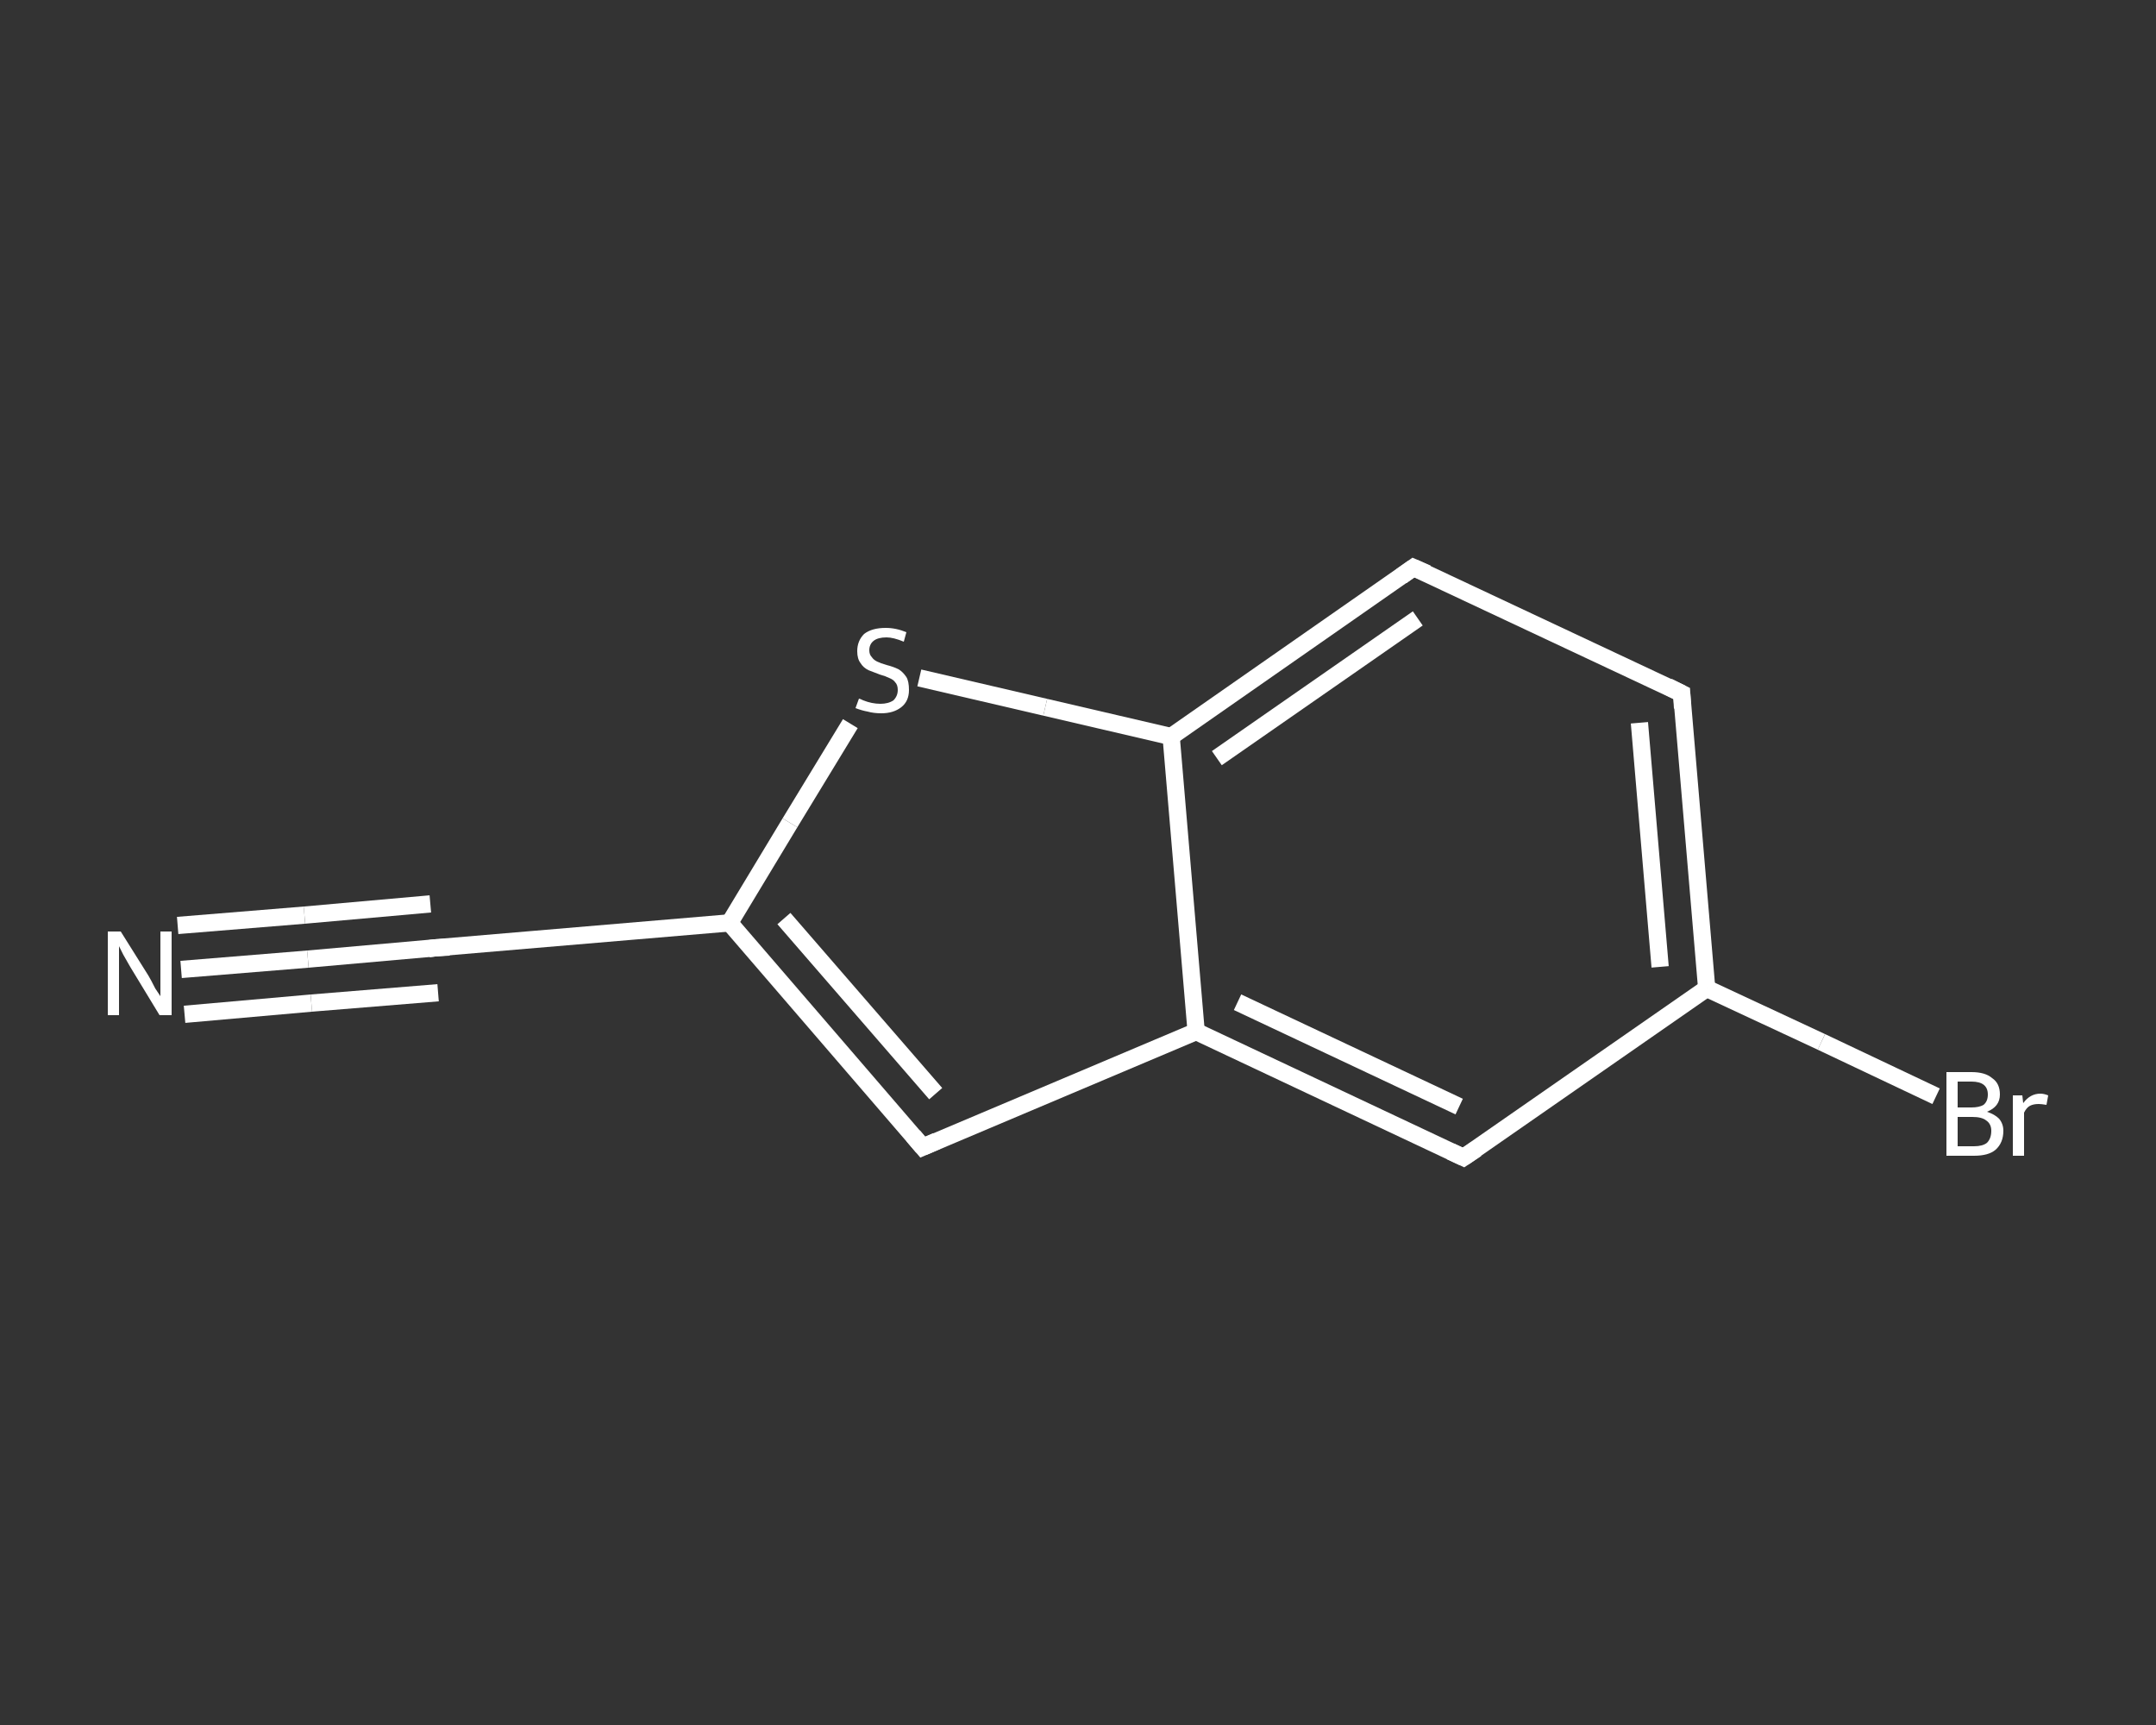 <?xml version='1.0' encoding='iso-8859-1'?>
<svg version='1.1' baseProfile='full'
              xmlns='http://www.w3.org/2000/svg'
                      xmlns:rdkit='http://www.rdkit.org/xml'
                      xmlns:xlink='http://www.w3.org/1999/xlink'
                  xml:space='preserve'
width='250px' height='200px' viewBox='0 0 250 200'>
<rect x="0" y="0" width="250" height="200" fill="#333333" stroke="none"/>
<!-- END OF HEADER -->
<rect style='opacity:1.0;fill:transparent;stroke:none' width='250.0' height='200.0' x='0.0' y='0.0'> </rect>
<path class='bond-0 atom-0 atom-1' d='M 21.0,112.4 L 35.7,111.2' style='fill:none;fill-rule:evenodd;stroke:#FFFFFF;stroke-width:2.0px;stroke-linecap:butt;stroke-linejoin:miter;stroke-opacity:1' />
<path class='bond-0 atom-0 atom-1' d='M 35.7,111.2 L 50.4,109.9' style='fill:none;fill-rule:evenodd;stroke:#FFFFFF;stroke-width:2.0px;stroke-linecap:butt;stroke-linejoin:miter;stroke-opacity:1' />
<path class='bond-0 atom-0 atom-1' d='M 20.6,107.3 L 35.3,106.1' style='fill:none;fill-rule:evenodd;stroke:#FFFFFF;stroke-width:2.0px;stroke-linecap:butt;stroke-linejoin:miter;stroke-opacity:1' />
<path class='bond-0 atom-0 atom-1' d='M 35.3,106.1 L 49.9,104.8' style='fill:none;fill-rule:evenodd;stroke:#FFFFFF;stroke-width:2.0px;stroke-linecap:butt;stroke-linejoin:miter;stroke-opacity:1' />
<path class='bond-0 atom-0 atom-1' d='M 21.4,117.6 L 36.1,116.3' style='fill:none;fill-rule:evenodd;stroke:#FFFFFF;stroke-width:2.0px;stroke-linecap:butt;stroke-linejoin:miter;stroke-opacity:1' />
<path class='bond-0 atom-0 atom-1' d='M 36.1,116.3 L 50.8,115.1' style='fill:none;fill-rule:evenodd;stroke:#FFFFFF;stroke-width:2.0px;stroke-linecap:butt;stroke-linejoin:miter;stroke-opacity:1' />
<path class='bond-1 atom-1 atom-2' d='M 50.4,109.9 L 84.6,107.0' style='fill:none;fill-rule:evenodd;stroke:#FFFFFF;stroke-width:2.0px;stroke-linecap:butt;stroke-linejoin:miter;stroke-opacity:1' />
<path class='bond-2 atom-2 atom-3' d='M 84.6,107.0 L 107.0,133.0' style='fill:none;fill-rule:evenodd;stroke:#FFFFFF;stroke-width:2.0px;stroke-linecap:butt;stroke-linejoin:miter;stroke-opacity:1' />
<path class='bond-2 atom-2 atom-3' d='M 90.9,106.5 L 108.5,126.8' style='fill:none;fill-rule:evenodd;stroke:#FFFFFF;stroke-width:2.0px;stroke-linecap:butt;stroke-linejoin:miter;stroke-opacity:1' />
<path class='bond-3 atom-3 atom-4' d='M 107.0,133.0 L 138.7,119.6' style='fill:none;fill-rule:evenodd;stroke:#FFFFFF;stroke-width:2.0px;stroke-linecap:butt;stroke-linejoin:miter;stroke-opacity:1' />
<path class='bond-4 atom-4 atom-5' d='M 138.7,119.6 L 169.7,134.2' style='fill:none;fill-rule:evenodd;stroke:#FFFFFF;stroke-width:2.0px;stroke-linecap:butt;stroke-linejoin:miter;stroke-opacity:1' />
<path class='bond-4 atom-4 atom-5' d='M 143.5,116.2 L 169.2,128.3' style='fill:none;fill-rule:evenodd;stroke:#FFFFFF;stroke-width:2.0px;stroke-linecap:butt;stroke-linejoin:miter;stroke-opacity:1' />
<path class='bond-5 atom-5 atom-6' d='M 169.7,134.2 L 197.9,114.6' style='fill:none;fill-rule:evenodd;stroke:#FFFFFF;stroke-width:2.0px;stroke-linecap:butt;stroke-linejoin:miter;stroke-opacity:1' />
<path class='bond-6 atom-6 atom-7' d='M 197.9,114.6 L 211.2,120.8' style='fill:none;fill-rule:evenodd;stroke:#FFFFFF;stroke-width:2.0px;stroke-linecap:butt;stroke-linejoin:miter;stroke-opacity:1' />
<path class='bond-6 atom-6 atom-7' d='M 211.2,120.8 L 224.5,127.1' style='fill:none;fill-rule:evenodd;stroke:#FFFFFF;stroke-width:2.0px;stroke-linecap:butt;stroke-linejoin:miter;stroke-opacity:1' />
<path class='bond-7 atom-6 atom-8' d='M 197.9,114.6 L 195.0,80.4' style='fill:none;fill-rule:evenodd;stroke:#FFFFFF;stroke-width:2.0px;stroke-linecap:butt;stroke-linejoin:miter;stroke-opacity:1' />
<path class='bond-7 atom-6 atom-8' d='M 192.5,112.1 L 190.1,83.8' style='fill:none;fill-rule:evenodd;stroke:#FFFFFF;stroke-width:2.0px;stroke-linecap:butt;stroke-linejoin:miter;stroke-opacity:1' />
<path class='bond-8 atom-8 atom-9' d='M 195.0,80.4 L 163.9,65.8' style='fill:none;fill-rule:evenodd;stroke:#FFFFFF;stroke-width:2.0px;stroke-linecap:butt;stroke-linejoin:miter;stroke-opacity:1' />
<path class='bond-9 atom-9 atom-10' d='M 163.9,65.8 L 135.8,85.4' style='fill:none;fill-rule:evenodd;stroke:#FFFFFF;stroke-width:2.0px;stroke-linecap:butt;stroke-linejoin:miter;stroke-opacity:1' />
<path class='bond-9 atom-9 atom-10' d='M 164.4,71.7 L 141.1,87.9' style='fill:none;fill-rule:evenodd;stroke:#FFFFFF;stroke-width:2.0px;stroke-linecap:butt;stroke-linejoin:miter;stroke-opacity:1' />
<path class='bond-10 atom-10 atom-11' d='M 135.8,85.4 L 121.2,82.0' style='fill:none;fill-rule:evenodd;stroke:#FFFFFF;stroke-width:2.0px;stroke-linecap:butt;stroke-linejoin:miter;stroke-opacity:1' />
<path class='bond-10 atom-10 atom-11' d='M 121.2,82.0 L 106.6,78.6' style='fill:none;fill-rule:evenodd;stroke:#FFFFFF;stroke-width:2.0px;stroke-linecap:butt;stroke-linejoin:miter;stroke-opacity:1' />
<path class='bond-11 atom-11 atom-2' d='M 98.6,83.9 L 91.6,95.4' style='fill:none;fill-rule:evenodd;stroke:#FFFFFF;stroke-width:2.0px;stroke-linecap:butt;stroke-linejoin:miter;stroke-opacity:1' />
<path class='bond-11 atom-11 atom-2' d='M 91.6,95.4 L 84.6,107.0' style='fill:none;fill-rule:evenodd;stroke:#FFFFFF;stroke-width:2.0px;stroke-linecap:butt;stroke-linejoin:miter;stroke-opacity:1' />
<path class='bond-12 atom-10 atom-4' d='M 135.8,85.4 L 138.7,119.6' style='fill:none;fill-rule:evenodd;stroke:#FFFFFF;stroke-width:2.0px;stroke-linecap:butt;stroke-linejoin:miter;stroke-opacity:1' />
<path d='M 49.7,110.0 L 50.4,109.9 L 52.1,109.8' style='fill:none;stroke:#FFFFFF;stroke-width:2.0px;stroke-linecap:butt;stroke-linejoin:miter;stroke-opacity:1;' />
<path d='M 105.9,131.7 L 107.0,133.0 L 108.6,132.3' style='fill:none;stroke:#FFFFFF;stroke-width:2.0px;stroke-linecap:butt;stroke-linejoin:miter;stroke-opacity:1;' />
<path d='M 168.2,133.5 L 169.7,134.2 L 171.2,133.2' style='fill:none;stroke:#FFFFFF;stroke-width:2.0px;stroke-linecap:butt;stroke-linejoin:miter;stroke-opacity:1;' />
<path d='M 195.1,82.1 L 195.0,80.4 L 193.4,79.6' style='fill:none;stroke:#FFFFFF;stroke-width:2.0px;stroke-linecap:butt;stroke-linejoin:miter;stroke-opacity:1;' />
<path d='M 165.5,66.5 L 163.9,65.8 L 162.5,66.8' style='fill:none;stroke:#FFFFFF;stroke-width:2.0px;stroke-linecap:butt;stroke-linejoin:miter;stroke-opacity:1;' />
<path class='atom-0' d='M 14.0 108.0
L 17.2 113.1
Q 17.5 113.6, 18.0 114.6
Q 18.6 115.5, 18.6 115.5
L 18.6 108.0
L 19.9 108.0
L 19.9 117.7
L 18.5 117.7
L 15.1 112.1
Q 14.7 111.4, 14.3 110.7
Q 13.9 109.9, 13.8 109.7
L 13.8 117.7
L 12.5 117.7
L 12.5 108.0
L 14.0 108.0
' fill='#FFFFFF'/>
<path class='atom-7' d='M 230.4 128.9
Q 231.3 129.2, 231.8 129.7
Q 232.3 130.3, 232.3 131.1
Q 232.3 132.5, 231.4 133.3
Q 230.6 134.0, 228.9 134.0
L 225.7 134.0
L 225.7 124.3
L 228.6 124.3
Q 230.2 124.3, 231.0 125.0
Q 231.9 125.6, 231.9 126.9
Q 231.9 128.3, 230.4 128.9
M 227.0 125.4
L 227.0 128.4
L 228.6 128.4
Q 229.5 128.4, 230.0 128.1
Q 230.5 127.7, 230.5 126.9
Q 230.5 125.4, 228.6 125.4
L 227.0 125.4
M 228.9 132.9
Q 229.9 132.9, 230.4 132.5
Q 230.9 132.0, 230.9 131.1
Q 230.9 130.3, 230.3 129.9
Q 229.8 129.5, 228.7 129.5
L 227.0 129.5
L 227.0 132.9
L 228.9 132.9
' fill='#FFFFFF'/>
<path class='atom-7' d='M 234.5 127.0
L 234.6 127.9
Q 235.4 126.8, 236.6 126.8
Q 237.0 126.8, 237.5 127.0
L 237.3 128.1
Q 236.7 128.0, 236.4 128.0
Q 235.8 128.0, 235.4 128.2
Q 235.0 128.4, 234.7 129.0
L 234.7 134.0
L 233.4 134.0
L 233.4 127.0
L 234.5 127.0
' fill='#FFFFFF'/>
<path class='atom-11' d='M 99.6 81.0
Q 99.7 81.0, 100.1 81.2
Q 100.6 81.4, 101.1 81.5
Q 101.6 81.6, 102.1 81.6
Q 103.0 81.6, 103.6 81.2
Q 104.1 80.7, 104.1 80.0
Q 104.1 79.4, 103.8 79.1
Q 103.6 78.8, 103.1 78.6
Q 102.7 78.4, 102.0 78.2
Q 101.2 77.9, 100.7 77.7
Q 100.1 77.4, 99.8 76.9
Q 99.4 76.4, 99.4 75.5
Q 99.4 74.3, 100.2 73.5
Q 101.1 72.8, 102.7 72.8
Q 103.9 72.8, 105.1 73.3
L 104.8 74.4
Q 103.6 73.9, 102.8 73.9
Q 101.8 73.9, 101.3 74.3
Q 100.8 74.7, 100.8 75.4
Q 100.8 75.9, 101.1 76.2
Q 101.3 76.5, 101.7 76.7
Q 102.1 76.9, 102.8 77.1
Q 103.6 77.3, 104.2 77.6
Q 104.7 77.9, 105.1 78.5
Q 105.4 79.0, 105.4 80.0
Q 105.4 81.3, 104.5 82.0
Q 103.6 82.7, 102.2 82.7
Q 101.3 82.7, 100.6 82.5
Q 100.0 82.4, 99.2 82.1
L 99.6 81.0
' fill='#FFFFFF'/>
</svg>
